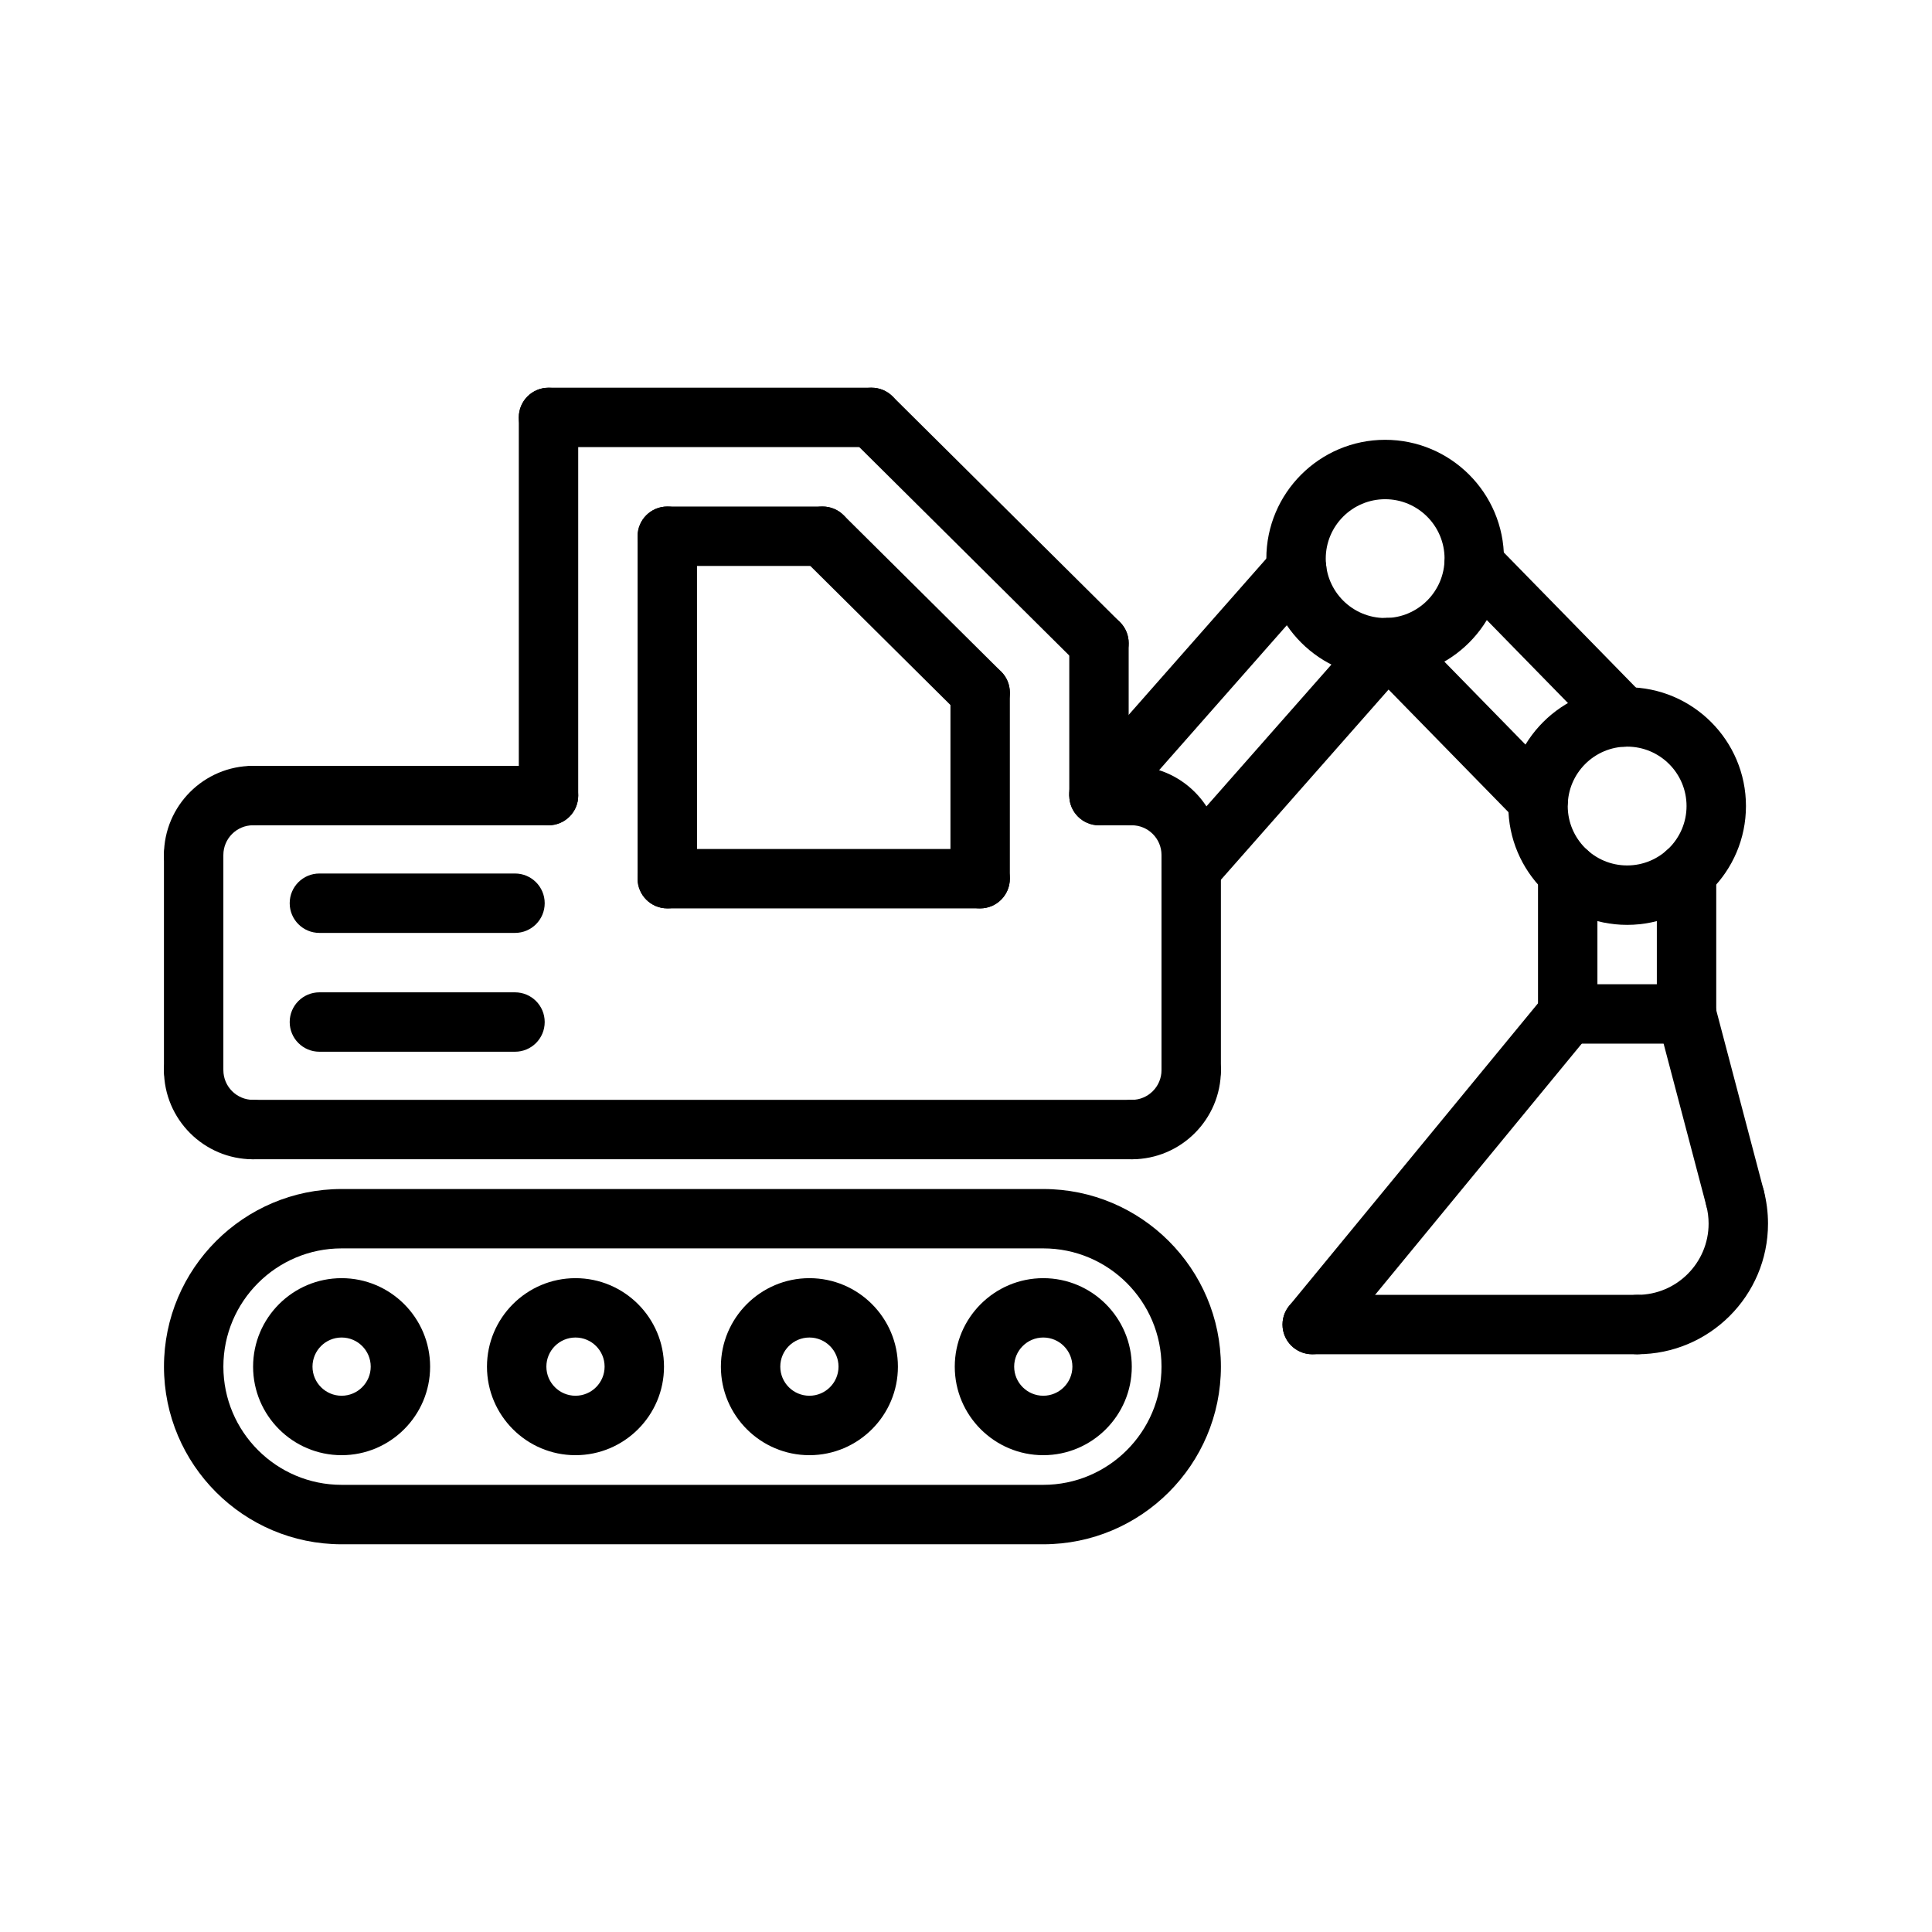 <?xml version="1.0" encoding="UTF-8"?>
<!-- Uploaded to: SVG Repo, www.svgrepo.com, Generator: SVG Repo Mixer Tools -->
<svg fill="#000000" width="800px" height="800px" version="1.1" viewBox="144 144 512 512" xmlns="http://www.w3.org/2000/svg">
 <g>
  <path d="m296.51 529.64c-12.941 0-23.457-10.523-23.457-23.457 0-12.934 10.523-23.457 23.457-23.457 12.934 0 23.457 10.523 23.457 23.457 0.004 12.93-10.523 23.457-23.457 23.457zm0-31.184c-4.258 0-7.715 3.457-7.715 7.715 0 4.258 3.465 7.715 7.715 7.715s7.715-3.457 7.715-7.715c0-4.258-3.453-7.715-7.715-7.715z"/>
  <path d="m358.5 529.64c-12.934 0-23.457-10.523-23.457-23.457 0-12.934 10.523-23.457 23.457-23.457 12.941 0 23.457 10.523 23.457 23.457 0.004 12.93-10.523 23.457-23.457 23.457zm0-31.184c-4.258 0-7.715 3.457-7.715 7.715 0 4.258 3.457 7.715 7.715 7.715 4.258 0 7.715-3.457 7.715-7.715 0-4.258-3.461-7.715-7.715-7.715z"/>
  <path d="m234.53 529.64c-12.941 0-23.457-10.523-23.457-23.457 0-12.934 10.523-23.457 23.457-23.457s23.457 10.523 23.457 23.457c0.004 12.93-10.516 23.457-23.457 23.457zm0-31.184c-4.258 0-7.715 3.457-7.715 7.715 0 4.258 3.465 7.715 7.715 7.715s7.715-3.457 7.715-7.715c0-4.258-3.453-7.715-7.715-7.715z"/>
  <path d="m420.48 529.64c-12.941 0-23.457-10.523-23.457-23.457 0-12.934 10.523-23.457 23.457-23.457 12.934 0 23.457 10.523 23.457 23.457 0.004 12.93-10.523 23.457-23.457 23.457zm0-31.184c-4.258 0-7.715 3.457-7.715 7.715 0 4.258 3.465 7.715 7.715 7.715s7.715-3.457 7.715-7.715c0-4.258-3.465-7.715-7.715-7.715z"/>
  <path d="m420.48 553.25h-185.95c-25.961 0-47.074-21.121-47.074-47.074s21.121-47.074 47.074-47.074h185.95c25.953 0 47.074 21.121 47.074 47.074s-21.109 47.074-47.066 47.074zm-185.95-78.414c-17.277 0-31.332 14.051-31.332 31.332 0 17.277 14.059 31.332 31.332 31.332h185.95c17.27 0 31.332-14.051 31.332-31.332 0-17.277-14.059-31.332-31.332-31.332z"/>
  <path d="m435.23 362.16c-1.852 0-3.707-0.645-5.203-1.969-3.266-2.875-3.574-7.848-0.699-11.109l52.395-59.465c2.875-3.273 7.848-3.59 11.117-0.699 3.266 2.875 3.574 7.848 0.699 11.109l-52.395 59.465c-1.562 1.773-3.734 2.668-5.914 2.668z"/>
  <path d="m459.68 382.05c-1.852 0-3.707-0.645-5.203-1.969-3.266-2.875-3.574-7.848-0.699-11.109l51.578-58.52c2.867-3.273 7.848-3.582 11.109-0.699 3.266 2.875 3.574 7.848 0.699 11.109l-51.578 58.52c-1.551 1.762-3.727 2.668-5.906 2.668z"/>
  <path d="m574.15 341.89c-2.047 0-4.086-0.797-5.629-2.371l-39.508-40.406c-3.039-3.109-2.984-8.094 0.125-11.133 3.117-3.039 8.094-2.984 11.133 0.125l39.508 40.406c3.039 3.109 2.984 8.094-0.125 11.133-1.539 1.5-3.519 2.246-5.504 2.246z"/>
  <path d="m551.64 363.91c-2.047 0-4.086-0.797-5.629-2.371l-39.508-40.406c-3.039-3.109-2.984-8.094 0.125-11.133 3.117-3.039 8.094-2.984 11.133 0.125l39.508 40.406c3.039 3.109 2.984 8.094-0.125 11.133-1.527 1.496-3.512 2.246-5.504 2.246z"/>
  <path d="m559.46 420.58c-4.344 0-7.871-3.519-7.871-7.871v-37.512c0-4.352 3.527-7.871 7.871-7.871s7.871 3.519 7.871 7.871v37.512c0.004 4.356-3.523 7.871-7.871 7.871z"/>
  <path d="m590.95 420.58c-4.344 0-7.871-3.519-7.871-7.871v-37.512c0-4.352 3.527-7.871 7.871-7.871s7.871 3.519 7.871 7.871v37.512c0 4.356-3.523 7.871-7.871 7.871z"/>
  <path d="m491.75 502.89c-1.762 0-3.535-0.582-5-1.793-3.363-2.762-3.84-7.723-1.078-11.082l67.707-82.309c2.762-3.352 7.723-3.84 11.082-1.078 3.363 2.762 3.84 7.723 1.078 11.082l-67.707 82.301c-1.555 1.902-3.812 2.879-6.082 2.879z"/>
  <path d="m590.95 420.58h-31.488c-4.344 0-7.871-3.519-7.871-7.871 0-4.352 3.527-7.871 7.871-7.871h31.488c4.344 0 7.871 3.519 7.871 7.871 0 4.356-3.523 7.871-7.871 7.871z"/>
  <path d="m603.78 469.32c-3.488 0-6.676-2.34-7.606-5.863l-12.84-48.727c-1.109-4.203 1.402-8.508 5.606-9.621 4.219-1.117 8.508 1.41 9.621 5.606l12.84 48.727c1.109 4.203-1.402 8.508-5.606 9.621-0.676 0.172-1.355 0.258-2.016 0.258z"/>
  <path d="m577.91 502.89c-4.344 0-7.871-3.519-7.871-7.871 0-4.352 3.527-7.871 7.871-7.871 10.414 0 18.887-8.469 18.887-18.879 0-1.629-0.211-3.25-0.621-4.816-1.109-4.203 1.402-8.508 5.606-9.621 4.188-1.102 8.508 1.395 9.621 5.606 0.75 2.871 1.137 5.848 1.137 8.832 0 19.098-15.539 34.621-34.629 34.621z"/>
  <path d="m577.91 502.89h-86.16c-4.344 0-7.871-3.519-7.871-7.871 0-4.352 3.527-7.871 7.871-7.871h86.152c4.344 0 7.871 3.519 7.871 7.871 0 4.352-3.519 7.871-7.863 7.871z"/>
  <path d="m575.21 389.1c-17.367 0-31.488-14.121-31.488-31.488s14.121-31.488 31.488-31.488c17.367 0 31.488 14.121 31.488 31.488 0 17.363-14.133 31.488-31.488 31.488zm0-47.234c-8.684 0-15.742 7.062-15.742 15.742 0 8.684 7.062 15.742 15.742 15.742 8.684 0 15.742-7.062 15.742-15.742 0-8.68-7.059-15.742-15.742-15.742z"/>
  <path d="m511.08 323.53c-17.367 0-31.488-14.121-31.488-31.488 0-17.367 14.121-31.488 31.488-31.488 17.367 0 31.488 14.121 31.488 31.488 0 17.363-14.125 31.488-31.488 31.488zm0-47.234c-8.684 0-15.742 7.062-15.742 15.742 0 8.684 7.062 15.742 15.742 15.742 8.684 0 15.742-7.062 15.742-15.742 0-8.68-7.062-15.742-15.742-15.742z"/>
  <path d="m289.36 362.71h-78.285c-4.344 0-7.871-3.519-7.871-7.871 0-4.352 3.527-7.871 7.871-7.871h78.289c4.344 0 7.871 3.519 7.871 7.871 0 4.356-3.527 7.871-7.875 7.871z"/>
  <path d="m443.94 362.71h-8.699c-4.344 0-7.871-3.519-7.871-7.871 0-4.352 3.527-7.871 7.871-7.871h8.699c4.344 0 7.871 3.519 7.871 7.871 0 4.356-3.527 7.871-7.871 7.871z"/>
  <path d="m459.68 378.45c-4.344 0-7.871-3.519-7.871-7.871 0-4.344-3.535-7.871-7.871-7.871-4.344 0-7.871-3.519-7.871-7.871 0-4.352 3.527-7.871 7.871-7.871 13.02 0 23.617 10.598 23.617 23.617-0.004 4.34-3.527 7.867-7.875 7.867z"/>
  <path d="m459.68 435.48c-4.344 0-7.871-3.519-7.871-7.871v-57.023c0-4.352 3.527-7.871 7.871-7.871s7.871 3.519 7.871 7.871v57.023c0 4.352-3.523 7.871-7.871 7.871z"/>
  <path d="m443.94 451.22c-4.344 0-7.871-3.519-7.871-7.871 0-4.352 3.527-7.871 7.871-7.871 4.336 0 7.871-3.527 7.871-7.871 0-4.352 3.527-7.871 7.871-7.871s7.871 3.519 7.871 7.871c0 13.016-10.594 23.613-23.613 23.613z"/>
  <path d="m443.94 451.22h-232.87c-4.344 0-7.871-3.519-7.871-7.871 0-4.352 3.527-7.871 7.871-7.871h232.87c4.344 0 7.871 3.519 7.871 7.871 0 4.352-3.527 7.871-7.871 7.871z"/>
  <path d="m211.07 451.22c-13.02 0-23.617-10.598-23.617-23.617 0-4.352 3.527-7.871 7.871-7.871s7.871 3.519 7.871 7.871c0 4.344 3.535 7.871 7.871 7.871 4.344 0 7.871 3.519 7.871 7.871 0.004 4.356-3.523 7.875-7.867 7.875z"/>
  <path d="m195.32 435.48c-4.344 0-7.871-3.519-7.871-7.871v-57.023c0-4.352 3.527-7.871 7.871-7.871s7.871 3.519 7.871 7.871v57.023c0.004 4.352-3.523 7.871-7.871 7.871z"/>
  <path d="m195.32 378.45c-4.344 0-7.871-3.519-7.871-7.871 0-13.02 10.598-23.617 23.617-23.617 4.344 0 7.871 3.519 7.871 7.871 0 4.352-3.527 7.871-7.871 7.871-4.336 0-7.871 3.527-7.871 7.871 0 4.348-3.527 7.875-7.875 7.875z"/>
  <path d="m280.48 422.72h-51.836c-4.344 0-7.871-3.519-7.871-7.871 0-4.352 3.527-7.871 7.871-7.871h51.836c4.344 0 7.871 3.519 7.871 7.871 0 4.352-3.516 7.871-7.871 7.871z"/>
  <path d="m280.48 391.23h-51.836c-4.344 0-7.871-3.519-7.871-7.871s3.527-7.871 7.871-7.871h51.836c4.344 0 7.871 3.519 7.871 7.871s-3.516 7.871-7.871 7.871z"/>
  <path d="m403.75 384.73c-4.344 0-7.871-3.519-7.871-7.871v-49.309c0-4.352 3.527-7.871 7.871-7.871s7.871 3.519 7.871 7.871v49.309c0 4.344-3.527 7.871-7.871 7.871z"/>
  <path d="m403.75 384.73h-82.91c-4.344 0-7.871-3.519-7.871-7.871 0-4.352 3.527-7.871 7.871-7.871h82.906c4.344 0 7.871 3.519 7.871 7.871 0.004 4.352-3.523 7.871-7.867 7.871z"/>
  <path d="m320.84 384.73c-4.344 0-7.871-3.519-7.871-7.871v-90.75c0-4.352 3.527-7.871 7.871-7.871s7.871 3.519 7.871 7.871l0.004 90.75c0 4.344-3.527 7.871-7.875 7.871z"/>
  <path d="m362 293.98h-41.156c-4.344 0-7.871-3.519-7.871-7.871 0-4.352 3.527-7.871 7.871-7.871h41.156c4.344 0 7.871 3.519 7.871 7.871 0 4.356-3.527 7.871-7.871 7.871z"/>
  <path d="m403.75 335.42c-2.008 0-4.008-0.762-5.551-2.281l-41.754-41.438c-3.086-3.07-3.102-8.047-0.039-11.133 3.07-3.102 8.047-3.102 11.141-0.047l41.754 41.438c3.086 3.07 3.102 8.047 0.039 11.133-1.543 1.547-3.566 2.328-5.59 2.328z"/>
  <path d="m289.36 362.71c-4.344 0-7.871-3.519-7.871-7.871v-100.21c0-4.352 3.527-7.871 7.871-7.871s7.871 3.519 7.871 7.871v100.21c0.004 4.348-3.523 7.871-7.871 7.871z"/>
  <path d="m435.24 322.31c-2.008 0-4.008-0.762-5.551-2.281l-60.262-59.82c-3.086-3.07-3.102-8.047-0.039-11.133 3.07-3.094 8.047-3.109 11.141-0.047l60.262 59.82c3.086 3.07 3.102 8.047 0.039 11.133-1.543 1.551-3.566 2.328-5.59 2.328z"/>
  <path d="m435.24 362.71c-4.344 0-7.871-3.519-7.871-7.871v-40.398c0-4.352 3.527-7.871 7.871-7.871s7.871 3.519 7.871 7.871v40.398c0 4.348-3.527 7.871-7.871 7.871z"/>
  <path d="m374.97 262.49h-85.617c-4.344 0-7.871-3.519-7.871-7.871 0-4.352 3.527-7.871 7.871-7.871h85.617c4.344 0 7.871 3.519 7.871 7.871 0 4.356-3.516 7.871-7.871 7.871z"/>
 </g>
</svg>